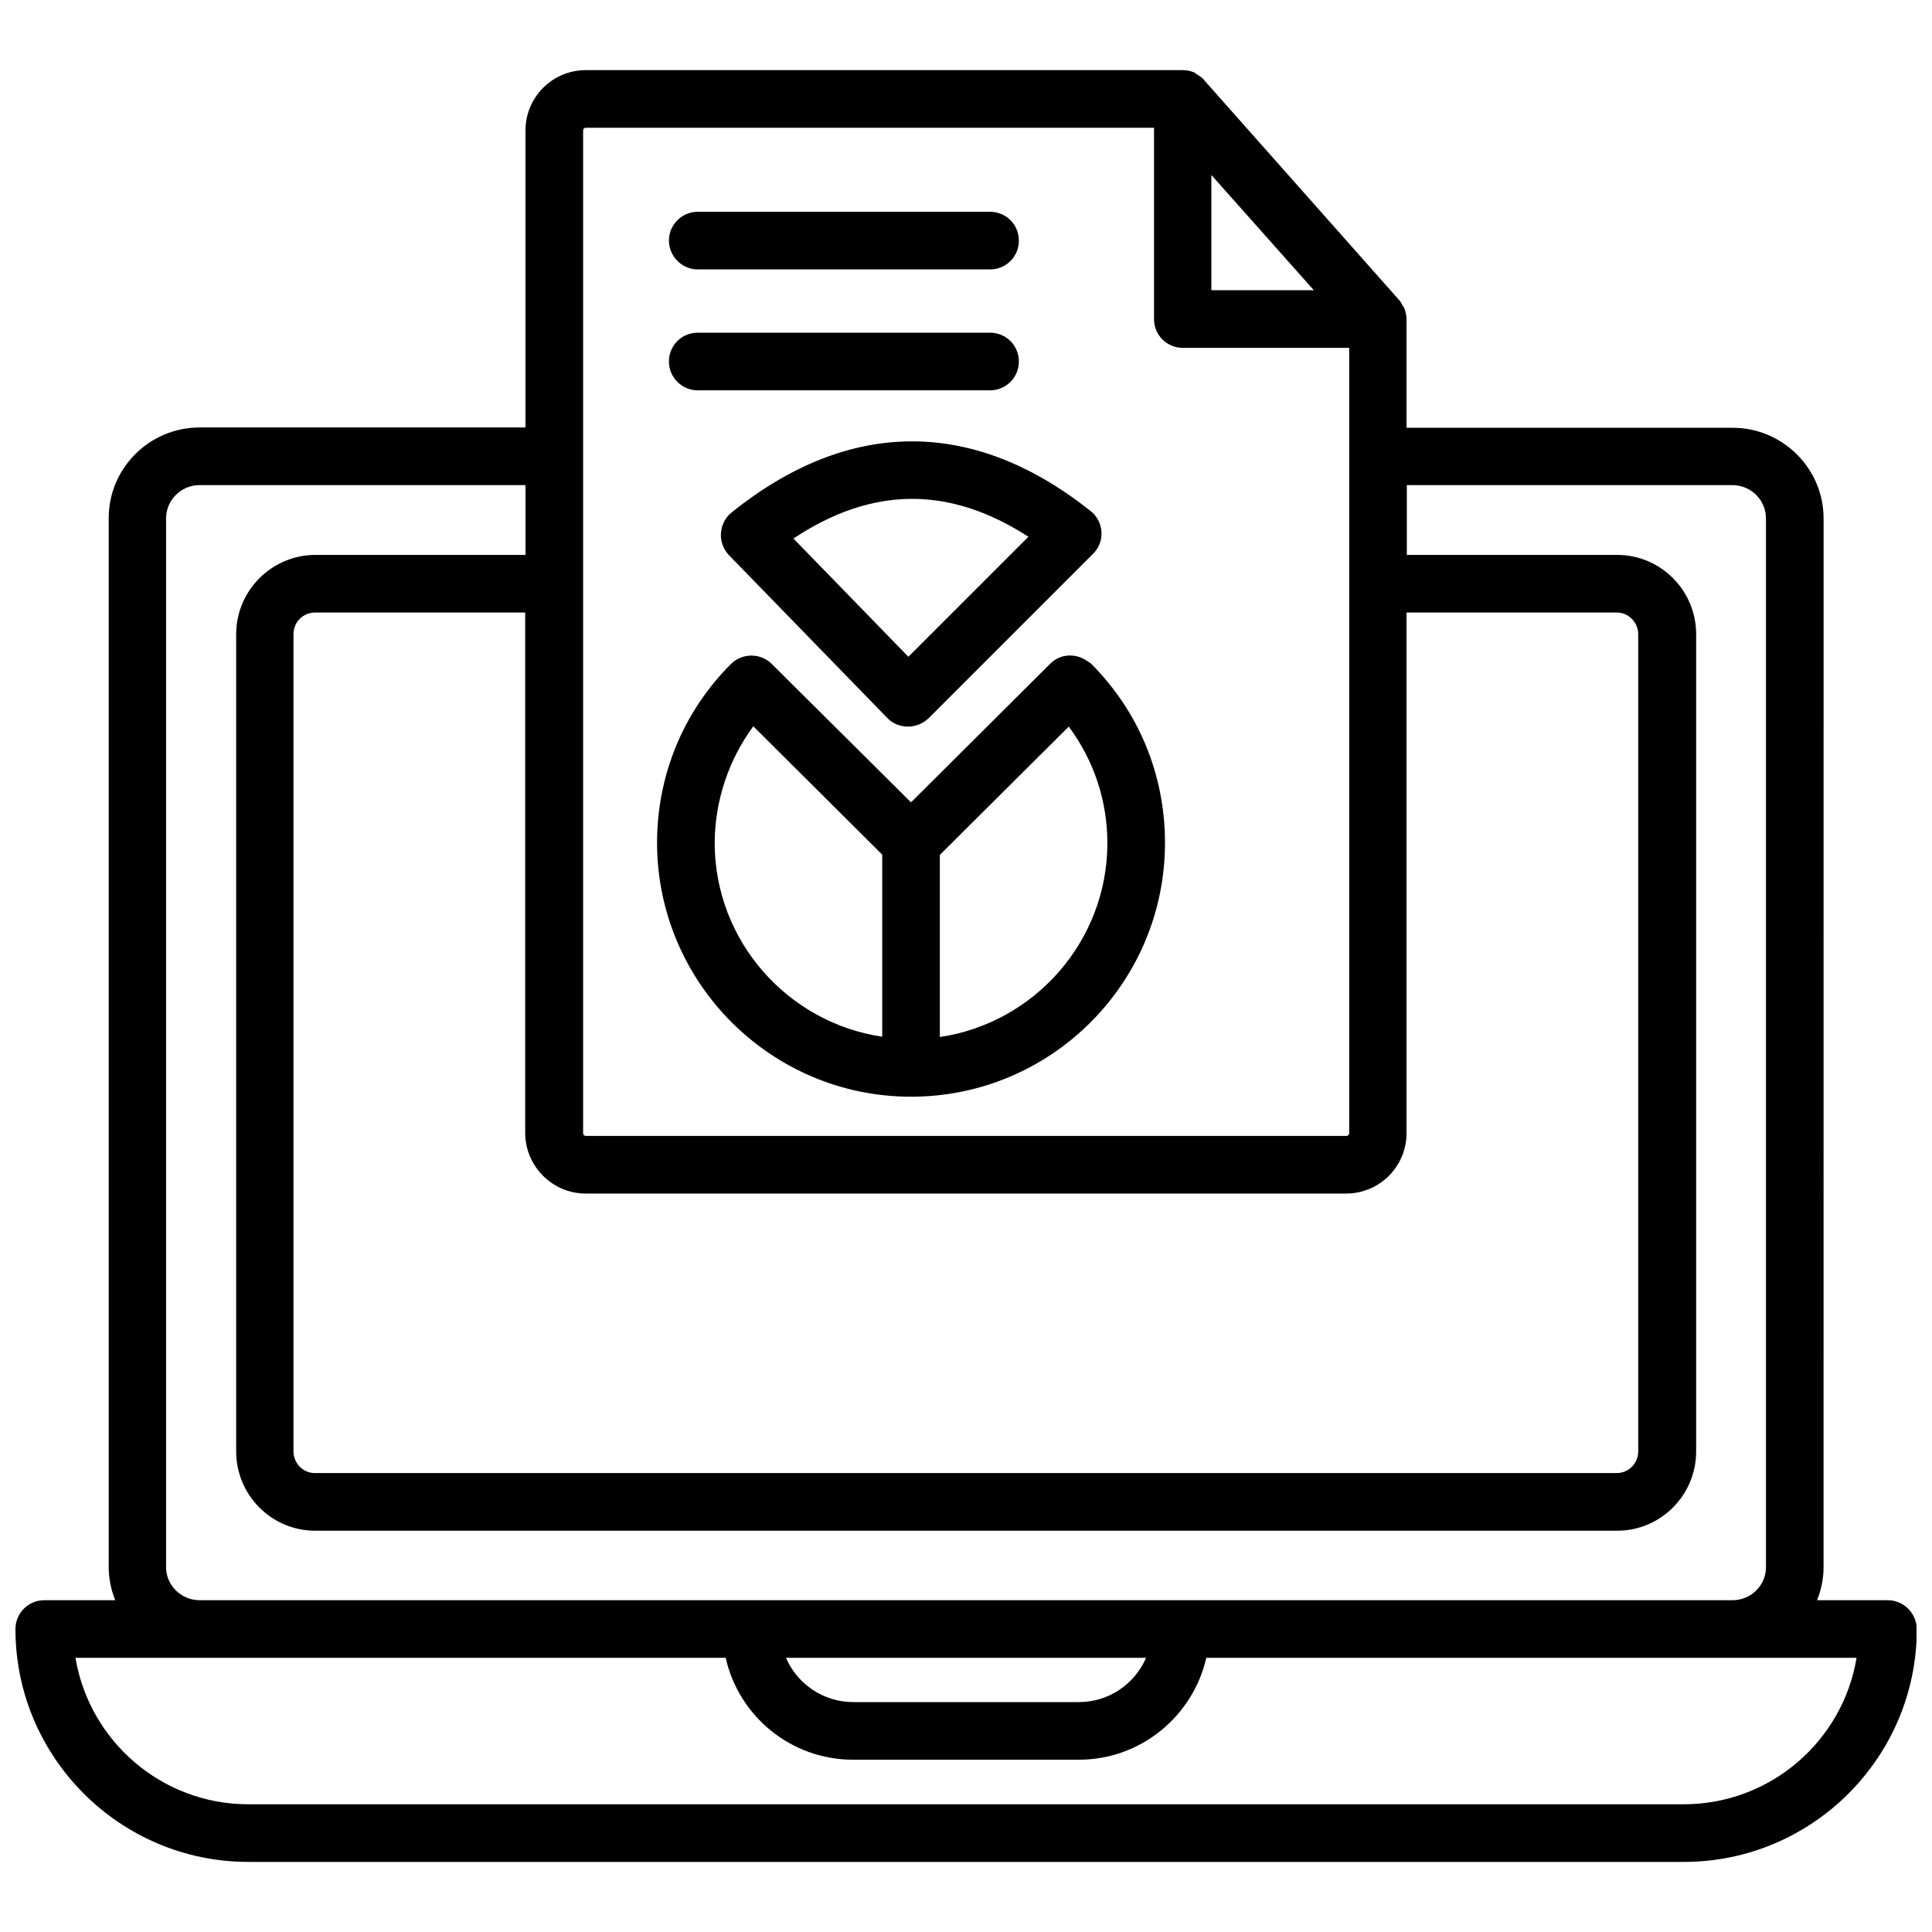 <?xml version="1.0" encoding="UTF-8"?>
<!-- Uploaded to: SVG Repo, www.svgrepo.com, Generator: SVG Repo Mixer Tools -->
<svg width="800px" height="800px" version="1.1" viewBox="144 144 512 512" xmlns="http://www.w3.org/2000/svg">
 <defs>
  <clipPath id="a">
   <path d="m148.09 162h503.81v476h-503.81z"/>
  </clipPath>
 </defs>
 <path d="m328.91 215.4h77.461c4.25 0 7.637-3.387 7.637-7.637s-3.387-7.637-7.637-7.637h-77.461c-4.172 0.004-7.637 3.387-7.637 7.641 0 4.172 3.465 7.633 7.637 7.633z"/>
 <path d="m328.91 247.44h77.461c4.25 0 7.637-3.387 7.637-7.637s-3.387-7.637-7.637-7.637h-77.461c-4.25 0-7.637 3.387-7.637 7.637 0 4.254 3.465 7.637 7.637 7.637z"/>
 <path d="m337.89 279.79c-1.652 1.34-2.676 3.305-2.832 5.512-0.156 2.125 0.629 4.25 2.125 5.824l41.957 43.141c1.418 1.496 3.387 2.281 5.434 2.281h0.078c2.047 0 3.938-0.789 5.434-2.203l43.609-43.609c1.574-1.574 2.363-3.699 2.203-5.824-0.156-2.203-1.18-4.172-2.914-5.512-31.094-24.723-63.996-24.562-95.094 0.391zm46.84 38.258-30.465-31.332c20.859-13.855 41.328-14.012 62.27-0.473z"/>
 <path d="m385.43 434.64c0.082 0 0.082 0 0 0 0.082 0 0.082 0 0 0 0.082 0 0.082 0 0 0 37.156 0 67.305-30.148 67.305-67.305 0-17.949-6.926-34.793-19.602-47.469-0.316-0.316-0.629-0.395-0.945-0.629-2.992-2.203-7.164-2.047-9.84 0.629l-36.918 36.762-36.918-36.684c-2.203-2.203-5.512-2.754-8.266-1.652-0.945 0.395-1.812 0.945-2.519 1.652-12.676 12.676-19.602 29.52-19.602 47.469 0.078 37.074 30.23 67.227 67.305 67.227zm7.637-64.078 34.164-34.008c6.613 8.895 10.234 19.602 10.234 30.859 0 26.055-19.363 47.703-44.398 51.406zm-49.434-34.086 34.164 34.008v48.254c-25.031-3.699-44.398-25.348-44.398-51.406 0.078-11.254 3.699-21.961 10.234-30.855z"/>
 <g clip-path="url(#a)">
  <path d="m644.27 568.07h-18.734c1.102-2.754 1.73-5.668 1.73-8.816l0.004-277.88c0-13.227-10.863-24.008-24.09-24.008h-86.434v-28.734c0-0.945-0.234-1.969-0.551-2.832-0.156-0.395-0.395-0.629-0.551-0.945-0.234-0.395-0.395-0.867-0.789-1.258l-51.719-58.332c-0.078-0.16-0.156-0.16-0.156-0.238-0.551-0.551-1.18-0.945-1.812-1.34-0.234-0.156-0.395-0.316-0.629-0.473-0.945-0.395-1.969-0.629-3.07-0.629h-158.23c-8.816 0-15.98 7.164-15.98 15.98v78.719h-86.359c-13.305 0-24.09 10.785-24.09 24.008v277.96c0 3.148 0.629 6.062 1.73 8.816l-18.809 0.004c-4.25 0-7.637 3.465-7.637 7.637 0 34.008 27.711 61.715 61.715 61.715h380.45c34.008 0 61.715-27.711 61.715-61.715-0.074-4.172-3.457-7.637-7.711-7.637zm-179.25-377.7 27.16 30.543h-27.16zm-166.49-11.809c0-0.395 0.316-0.707 0.707-0.707h150.59v50.695c0 4.25 3.387 7.637 7.637 7.637h44.082v208.14c0 0.395-0.316 0.707-0.707 0.707h-201.6c-0.395 0-0.707-0.316-0.707-0.707zm0.711 281.74h201.52c8.816 0 15.98-7.164 15.98-15.98v-138h55.734c3.07 0 5.668 2.598 5.668 5.746v216.56c0 3.148-2.519 5.746-5.668 5.746l-345.03 0.004c-3.148 0-5.668-2.598-5.668-5.746v-216.56c0-3.227 2.519-5.746 5.746-5.746h55.656v138c0.078 8.816 7.242 15.98 16.059 15.98zm-111.23-178.93c0-4.801 3.938-8.816 8.895-8.816h86.355v18.5h-55.656c-11.57 0-21.02 9.445-21.02 21.02v216.56c0 11.57 9.367 21.02 20.941 21.02h345.03c11.57 0 20.941-9.445 20.941-21.02v-216.56c0-11.57-9.367-21.02-20.941-21.02h-55.734v-18.5l86.281 0.004c4.879 0 8.895 3.938 8.895 8.816v277.96c0 4.801-3.938 8.738-8.895 8.738h-0.078-406.04-0.078c-4.879 0-8.895-3.938-8.895-8.738zm259.7 301.97c-2.992 6.926-9.84 11.73-17.789 11.73h-59.828c-7.949 0-14.879-4.879-17.789-11.73zm142.48 38.809h-380.38c-22.984 0-42.117-16.766-45.816-38.809h172.32c3.465 15.43 17.238 27 33.77 27h59.828c16.453 0 30.23-11.57 33.77-27h172.32c-3.621 21.961-22.75 38.809-45.812 38.809z"/>
 </g>
</svg>